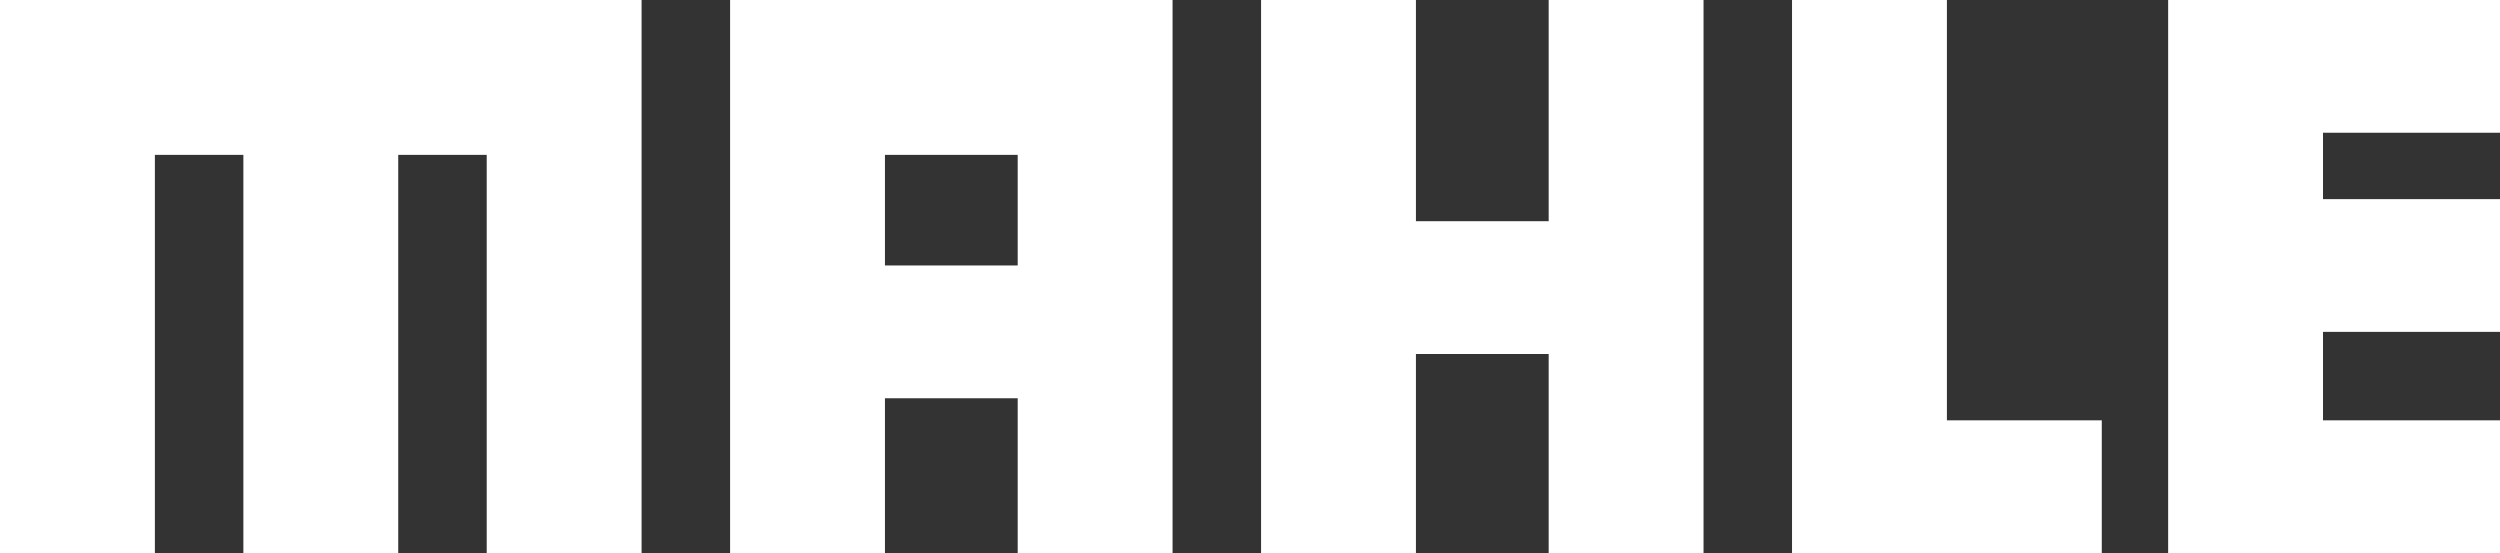 <?xml version="1.0" encoding="UTF-8"?><svg id="Ebene_2" xmlns="http://www.w3.org/2000/svg" viewBox="0 0 1010.59 223.58"><rect x="0" y="0" width="1010.59" height="223.58" fill="#333333" stroke="none"/><defs><style>.cls-1{fill:#fff;stroke-width:0px;}</style></defs><g id="svg8489"><path id="path7924" class="cls-1" d="M259.35,0v223.58h-62.6V62.6h-35.77v160.98h-62.6V62.6h-35.77v160.98H0V0h259.35ZM473.99,0v223.58h-62.6v-62.6h-53.66v62.6h-62.6V0h178.86ZM411.39,107.32v-44.72h-53.66v44.72h53.66ZM626.03,89.43h-53.66V0h-62.6v223.58h62.6v-80.49h53.66v80.49h62.6V0h-62.6v89.43ZM787,0h-62.6v223.58h125.21v-53.66h-62.6V0ZM1010.59,53.66V0h-134.15v223.58h134.15v-53.66h-71.55v-35.77h71.55v-53.66h-71.55v-26.83h71.55Z"/></g></svg>